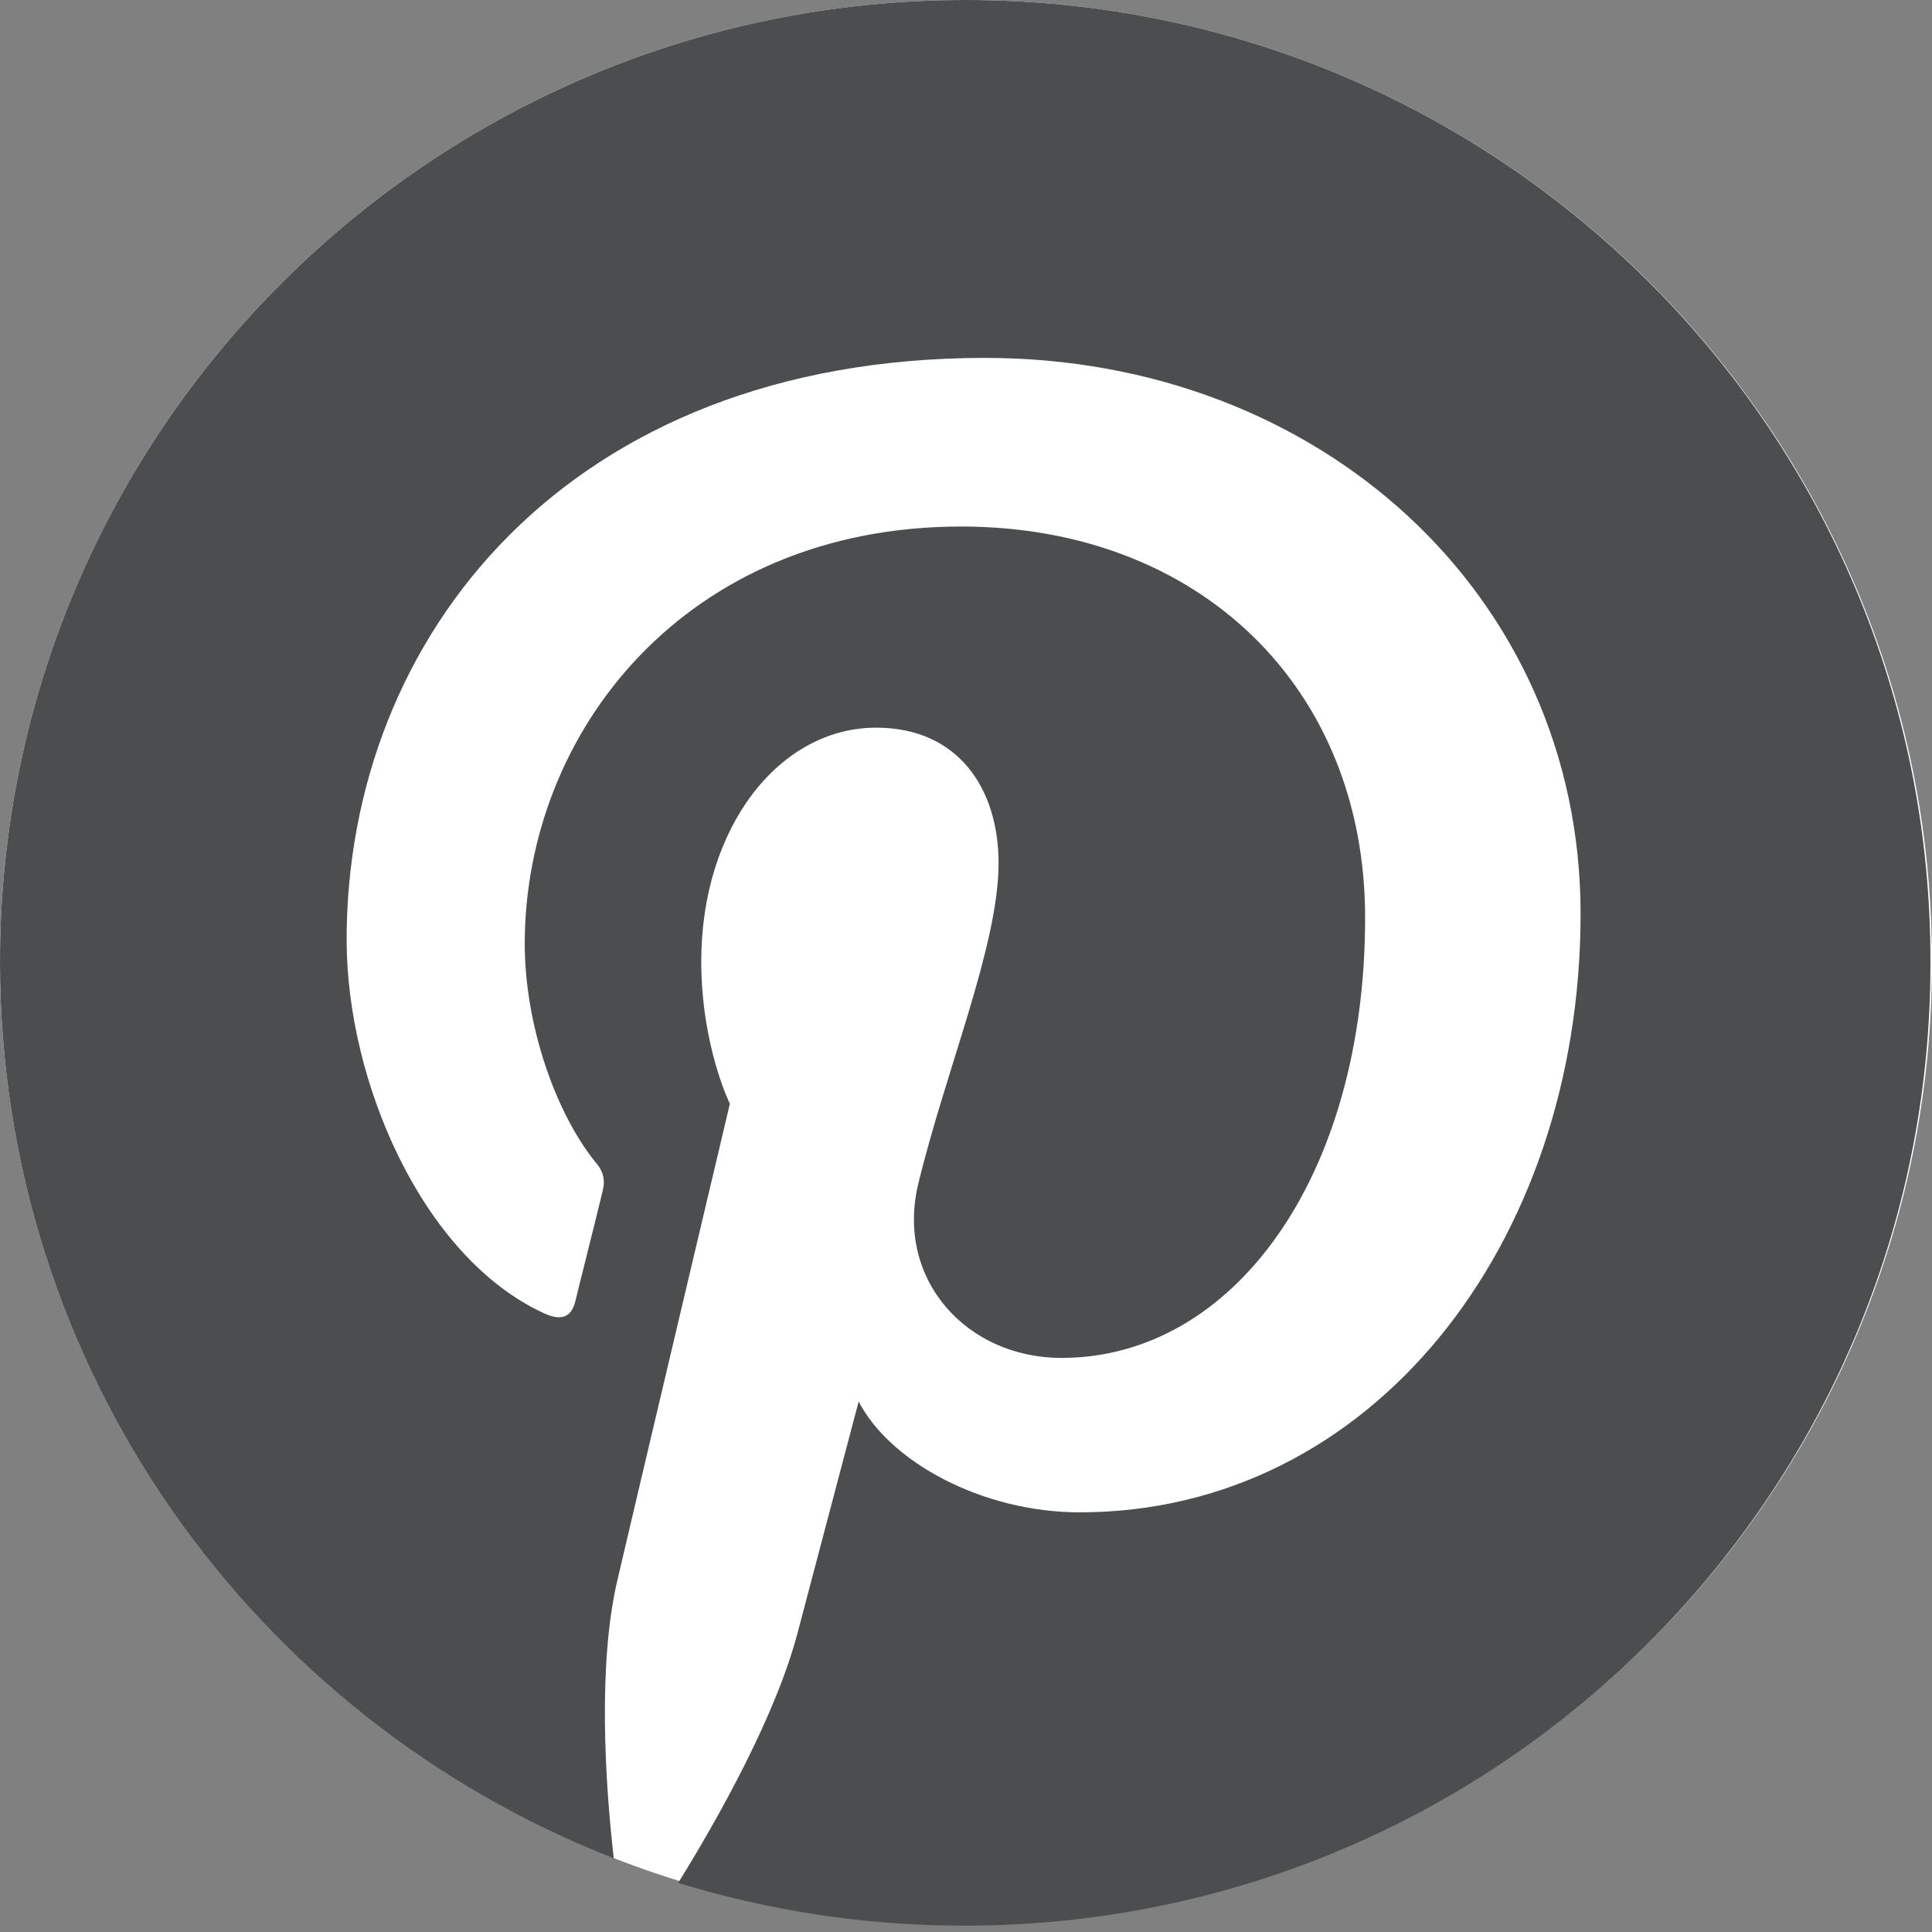 <svg width="36" height="36" viewBox="0 0 36 36" fill="none" xmlns="http://www.w3.org/2000/svg">
<rect x="0" y="0" width="36" height="36" fill="#808080" stroke="none"/>
<path d="M18 35.852C27.941 35.852 36 27.827 36 17.926C36 8.026 27.941 0 18 0C8.059 0 0 8.026 0 17.926C0 27.827 8.059 35.852 18 35.852Z" fill="white"/>
<path d="M18 0C8.059 0 0 8.026 0 17.926C0 25.525 4.741 32.016 11.437 34.628C11.274 33.212 11.141 31.028 11.496 29.479C11.822 28.077 13.6 20.567 13.6 20.567C13.6 20.567 13.067 19.49 13.067 17.912C13.067 15.418 14.518 13.559 16.326 13.559C17.867 13.559 18.607 14.71 18.607 16.082C18.607 17.616 17.63 19.918 17.111 22.057C16.681 23.843 18.015 25.303 19.778 25.303C22.978 25.303 25.437 21.939 25.437 17.1C25.437 12.807 22.341 9.811 17.911 9.811C12.785 9.811 9.778 13.633 9.778 17.587C9.778 19.121 10.37 20.774 11.111 21.674C11.259 21.851 11.274 22.013 11.23 22.19C11.096 22.751 10.785 23.975 10.726 24.226C10.652 24.551 10.459 24.625 10.118 24.462C7.867 23.415 6.459 20.154 6.459 17.513C6.459 11.862 10.578 6.669 18.356 6.669C24.593 6.669 29.452 11.095 29.452 17.026C29.452 23.208 25.541 28.18 20.119 28.18C18.296 28.18 16.578 27.236 16 26.115C16 26.115 15.096 29.538 14.874 30.379C14.474 31.943 13.378 33.89 12.637 35.085C14.326 35.602 16.104 35.882 17.97 35.882C27.911 35.882 35.971 27.856 35.971 17.956C36 8.026 27.941 0 18 0Z" fill="#4B4D4F"/>
</svg>
